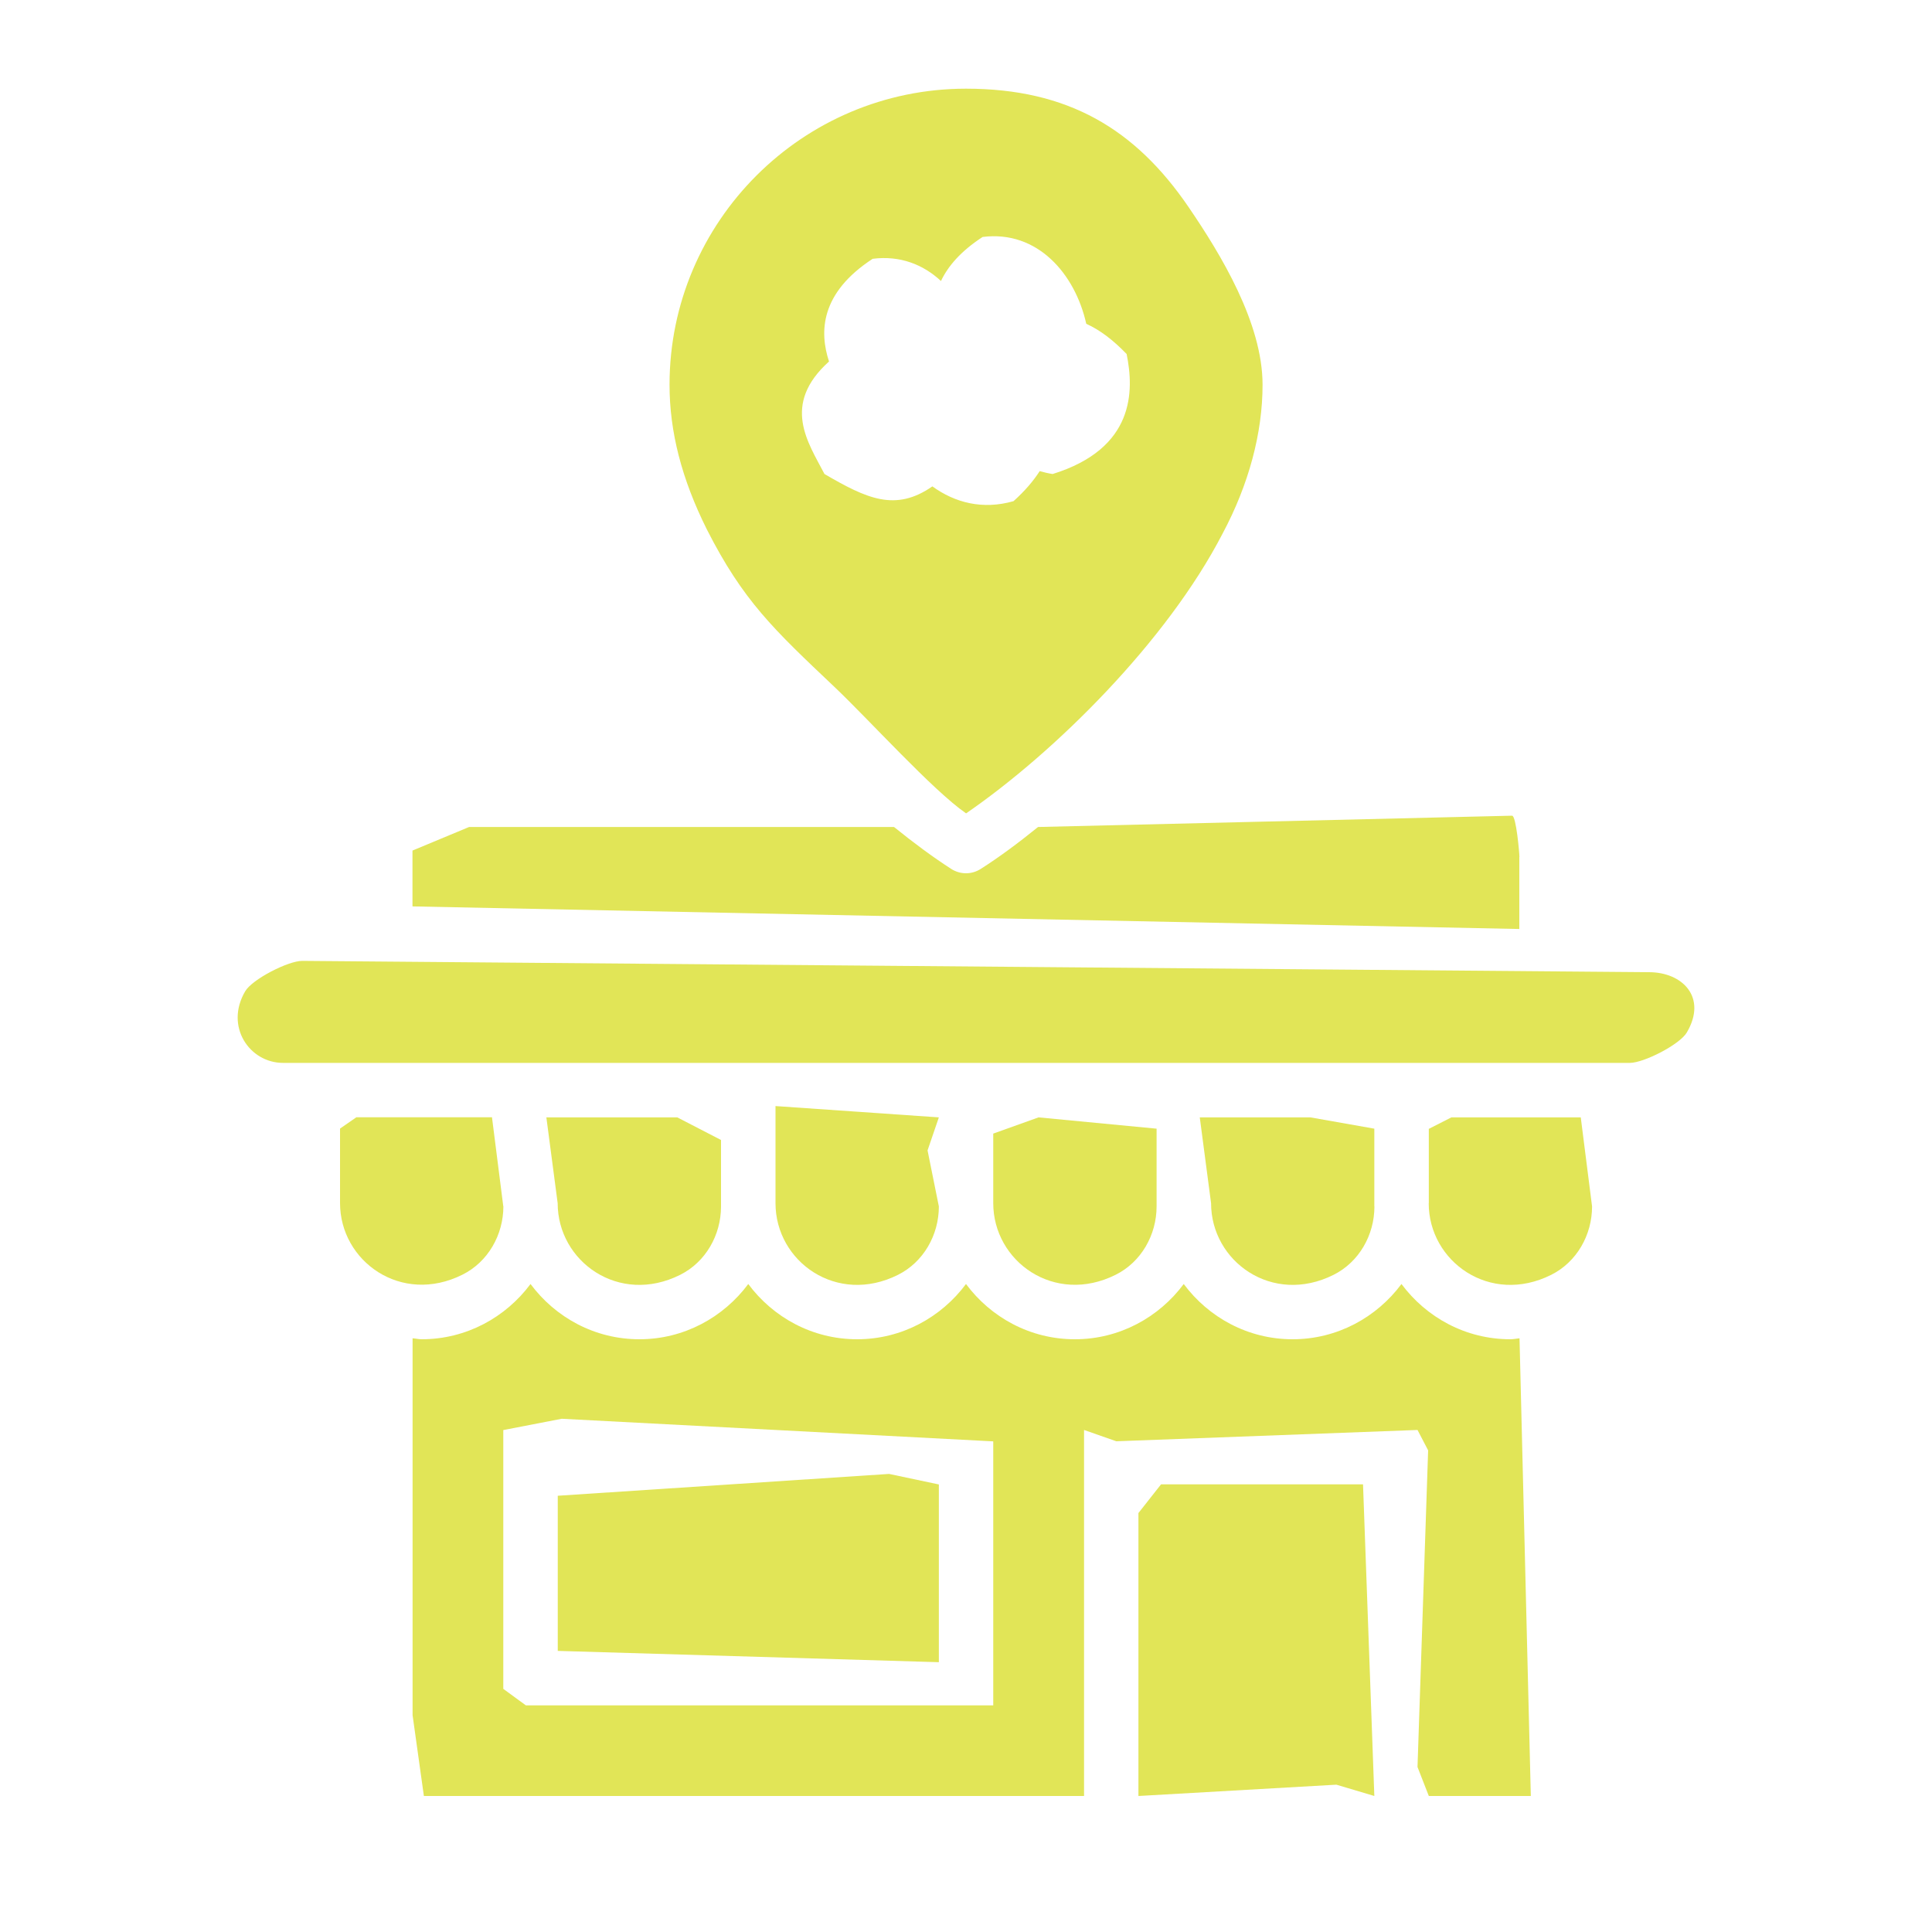 <!--?xml version="1.0" encoding="UTF-8"?-->
<svg viewBox="0 0 200 200" xmlns="http://www.w3.org/2000/svg" data-sanitized-data-name="Layer 1" data-name="Layer 1" id="Layer_1">
  <defs>
    <style>
      .cls-1 {
        fill: #e1e557;
      }
    </style>
  </defs>
  <path d="M57.74,154.84l34.3-2.26,5.15,1.09v18.4l-39.45-1.17v-16.06ZM52.1,124.88l-1.17-9.22h-14.04l-1.69,1.17v7.71c0,6.02,6.33,10.59,12.68,7.41,2.64-1.32,4.23-4.12,4.23-7.08ZM117.85,185.92l20.49-1.17,3.93,1.17-1.17-32.26h-20.91l-2.34,2.97v29.29ZM73.17,54.8c-2.6-5.21-3.86-10.1-3.86-14.97,0-16.89,13.77-30.65,30.69-30.65,10.54,0,17.52,4.16,23.05,12.27,3.35,4.91,7.65,12,7.65,18.38,0,5.01-1.43,10.33-4.14,15.41-5.77,11.15-17.34,22.62-26.55,28.96-3.45-2.38-10.02-9.67-13.65-13.11-6.28-5.95-9.43-8.89-13.19-16.29h0ZM157.29,88.72c0-.42-.34-4.28-.76-4.28l-49.07,1.17c-2.06,1.67-4.09,3.17-5.95,4.35-.46.29-.98.44-1.51.44s-1.06-.15-1.53-.45c-1.88-1.21-3.88-2.69-5.92-4.34h-43.99l-5.86,2.44v5.78l114.58,2.34v-7.46ZM156.36,138.64c.32,0,.62-.07.94-.1l1.17,47.38h-10.56l-1.17-3,1.1-32.78-1.1-2.11-31.18,1.17-3.34-1.17v37.89H43.88s-1.17-8.37-1.17-8.37v-39.01c.32.02.62.1.94.1,4.62,0,8.7-2.27,11.27-5.72,2.57,3.46,6.65,5.72,11.27,5.72s8.7-2.27,11.27-5.72c2.57,3.46,6.65,5.72,11.27,5.72s8.7-2.27,11.27-5.72c2.57,3.46,6.65,5.72,11.27,5.72s8.7-2.27,11.27-5.72c2.57,3.46,6.65,5.72,11.27,5.72s8.7-2.27,11.27-5.72c2.57,3.46,6.65,5.72,11.27,5.72h0ZM102.82,176.54v-27.33l-44.67-2.34-6.05,1.17v26.79l2.34,1.71h48.37ZM142.27,124.89v-8.05s-6.62-1.17-6.62-1.17h-11.45l1.17,8.89c0,6.02,6.33,10.59,12.68,7.41,2.64-1.32,4.23-4.12,4.23-7.08ZM147.9,124.56c0,6.02,6.33,10.59,12.68,7.41,2.64-1.32,4.23-4.12,4.23-7.08l-1.17-9.22h-13.39l-2.34,1.19v7.69ZM170.71,100.64l-139.43-1.17c-1.45,0-5.17,1.9-5.9,3.15-2.14,3.65.46,7.41,3.92,7.41h132.36s7.06,0,7.06,0c1.45,0,5.17-1.9,5.9-3.15,2.14-3.65-.46-6.24-3.92-6.24h0ZM119.73,124.89v-8.05s-12.22-1.17-12.22-1.17l-4.69,1.68v7.2c0,6.02,6.33,10.59,12.68,7.41,2.64-1.32,4.23-4.12,4.23-7.08ZM74.64,124.89v-6.88s-4.53-2.34-4.53-2.34h-13.55l1.17,8.89c0,6.02,6.33,10.59,12.68,7.41,2.64-1.32,4.23-4.12,4.23-7.08ZM97.19,124.89l-1.17-5.8,1.17-3.42-16.91-1.17v10.06c0,6.02,6.33,10.59,12.68,7.41,2.64-1.32,4.23-4.12,4.23-7.08ZM116.63,36.65c-1.36-1.41-2.73-2.48-4.18-3.13h0c-1.15-5.15-5.04-9.71-10.73-8.99-2.26,1.47-3.59,3.03-4.31,4.56-1.83-1.7-4.22-2.66-7.07-2.3-5.43,3.54-5.53,7.56-4.52,10.63-4.97,4.48-2.16,8.39-.47,11.65,4.38,2.55,7.34,3.94,11.17,1.28,2.34,1.7,5.22,2.44,8.4,1.53,1.18-1.06,2.06-2.1,2.71-3.11.43.12.87.23,1.34.3,8.53-2.65,8.43-8.62,7.66-12.41h0Z" class="cls-1"></path>
</svg>